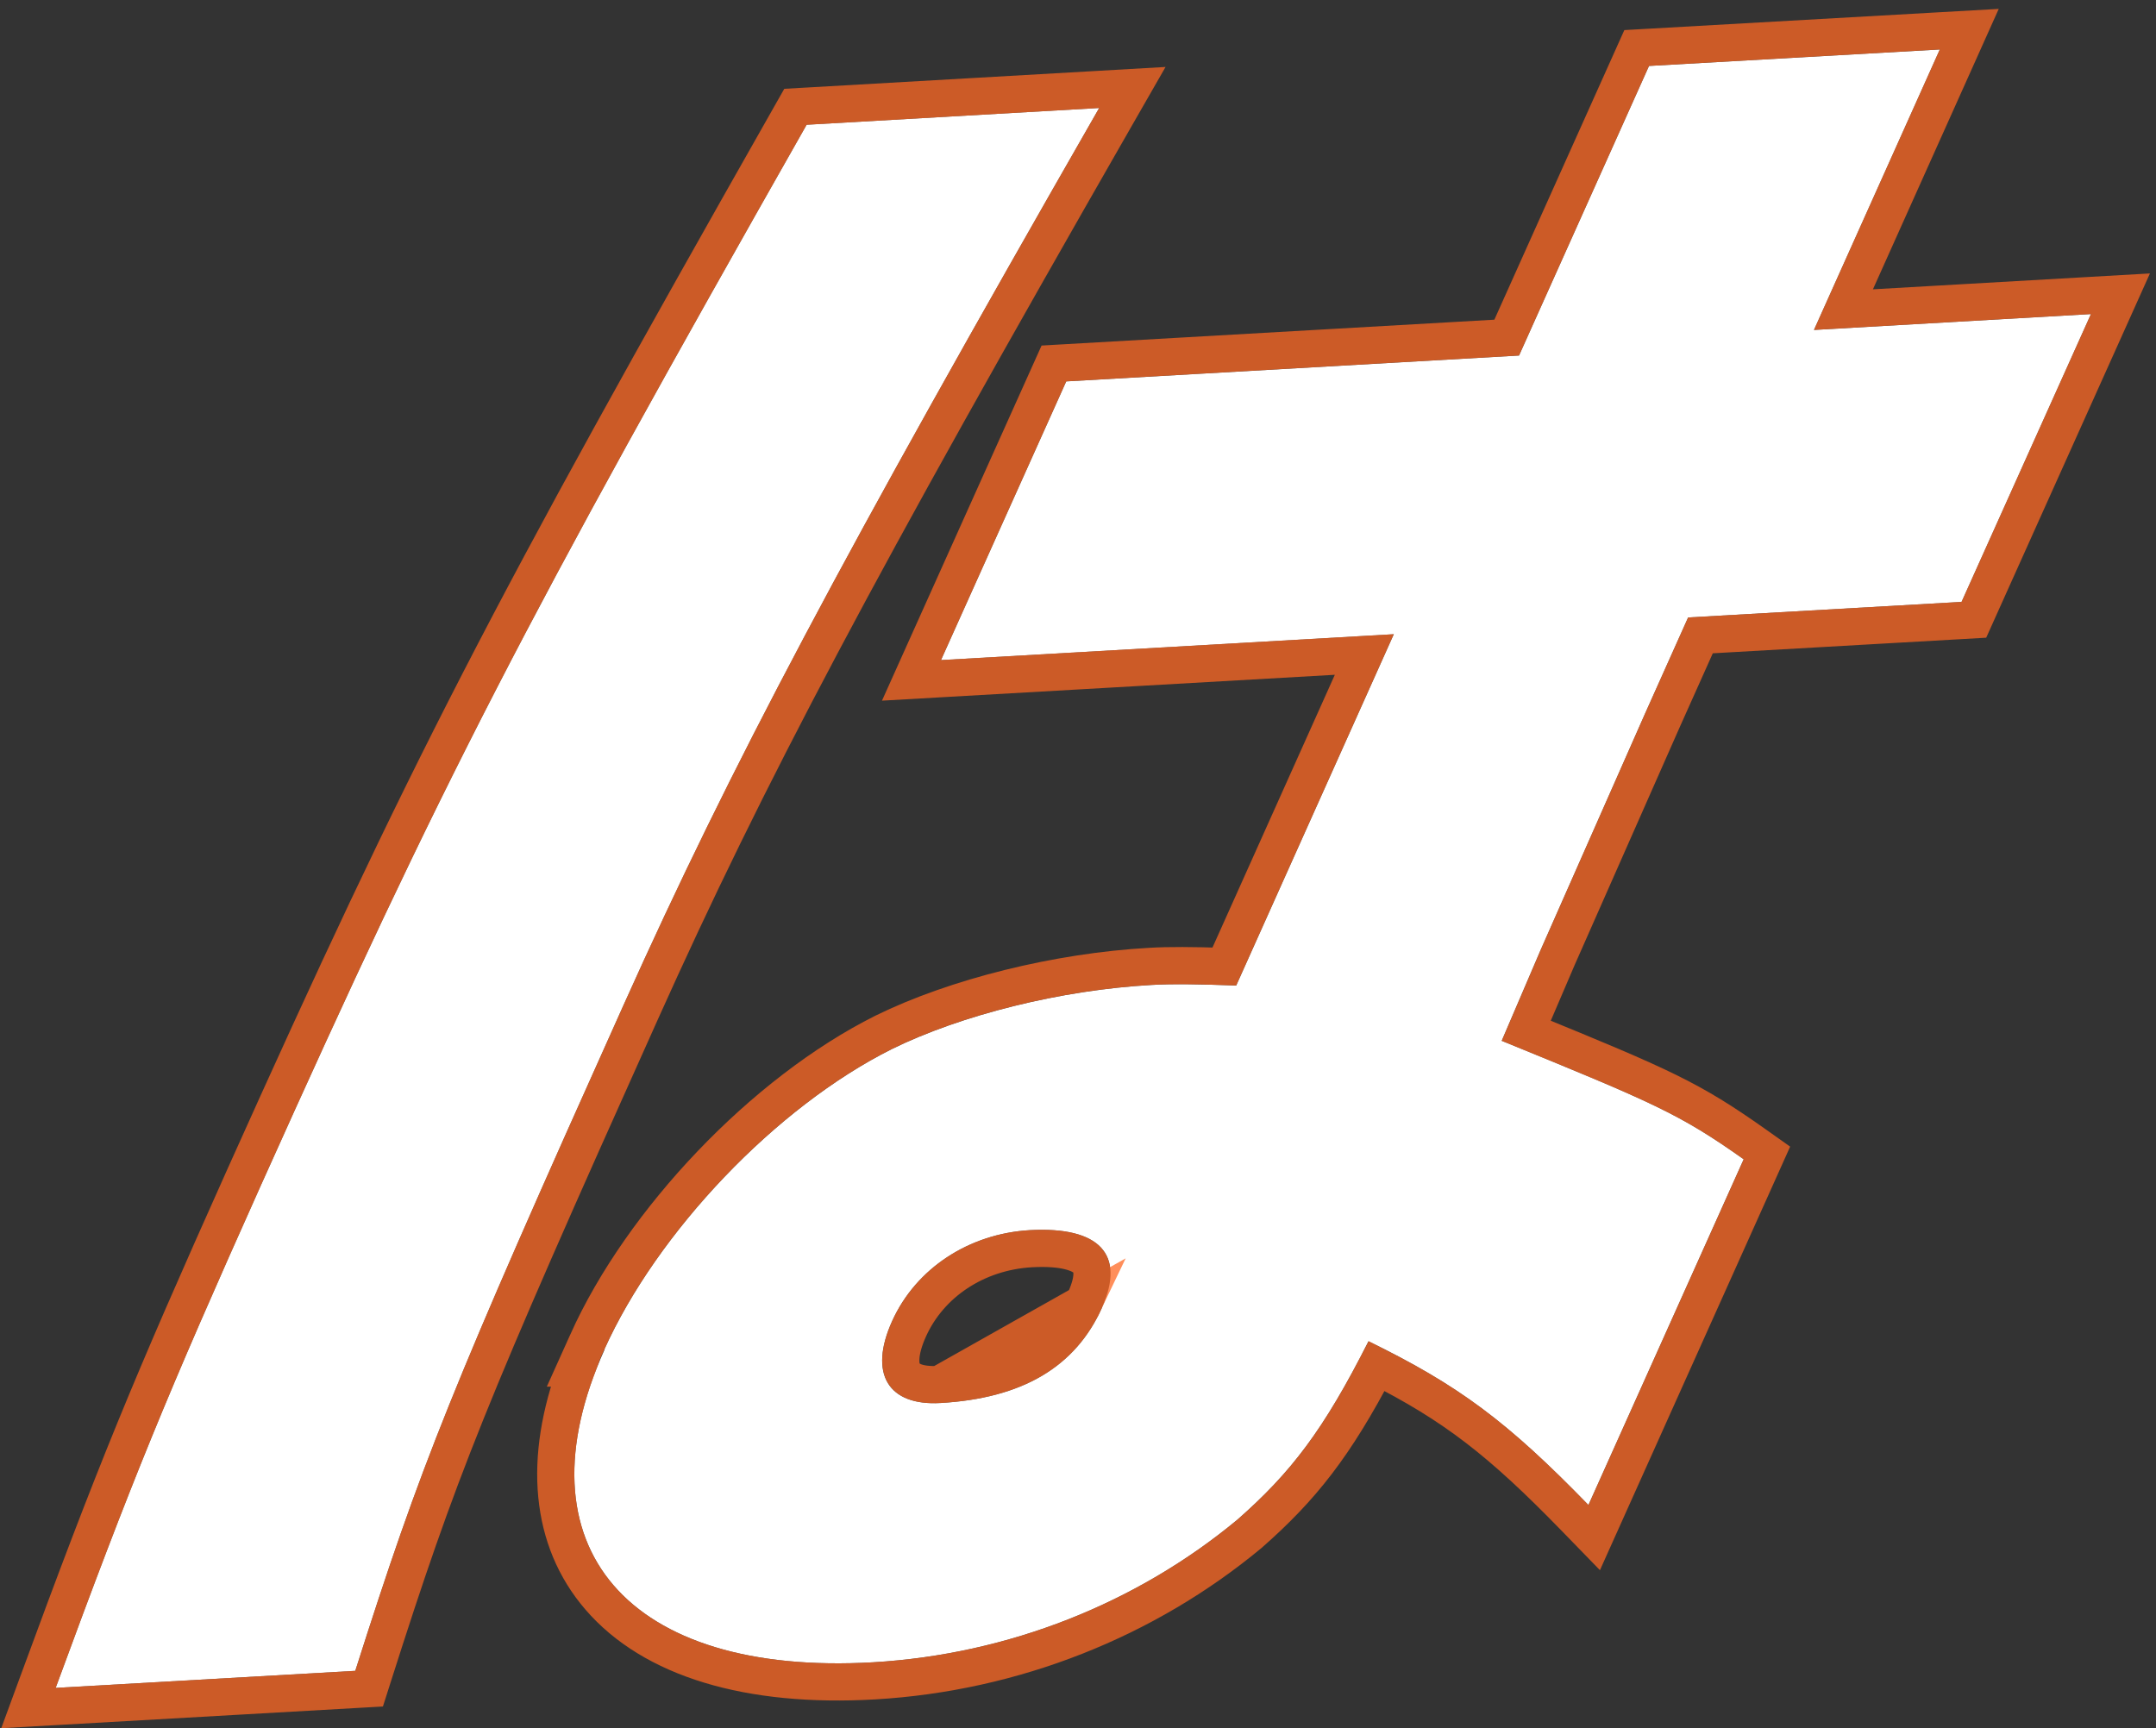 <svg fill="none" height="93" viewBox="0 0 116 93" width="116" xmlns="http://www.w3.org/2000/svg"><rect x="0" y="0" width="116" height="93" fill="#333333" stroke="none"/><path d="m14.069 63.712c9.84-21.911 14.032-30.026 29.33-56.999l15.741-.902c-13.89 24.236-19.807 35.389-25.581 48.251-9.365 20.851-10.868 24.632-14.444 35.848l-16.121.918c4.129-11.248 5.964-15.709 11.074-27.116zm18.446 8.907c2.848-6.328 9.239-13.052 15.472-16.168 3.733-1.835 9.097-3.18 13.969-3.449 1.028-.063 2.579-.047 4.556.032l8.479-18.905-24.363 1.392 6.739-14.997 24.363-1.392 6.992-15.583 15.646-.886-6.771 15.092 14.902-.854-6.961 15.488-14.712.838-2.31 5.157-5.632 12.751-2.088 4.872c8.179 3.338 9.555 3.923 13.02 6.375l-8.353 18.604c-4.366-4.493-6.977-6.439-11.833-8.812-2.42 4.793-4.176 7.072-7.056 9.603-5.395 4.477-12.292 7.245-19.601 7.673-13.21.759-19.221-6.217-14.444-16.832zm26.783-2.278c1.266-2.832-.142-4.351-3.892-4.145-3.275.19-6.122 2.057-7.404 4.888-1.282 2.832-.222 4.572 2.594 4.414 4.398-.253 7.261-1.93 8.701-5.141z" fill="#fff"/><path d="m58.298 70.127.087-.195c.571-1.278.366-1.854.118-2.12-.341-.364-1.226-.718-3.04-.618-2.933.171-5.433 1.837-6.549 4.302-.59 1.303-.498 2.055-.29 2.405.182.306.681.667 1.917.598zm0 0v.009m0-.009v.009m0 0c-.637 1.332-1.547 2.33-2.749 3.039-1.271.749-2.919 1.204-5.008 1.324zm-45.142-6.834-0.0.001c-5.118 11.425-6.962 15.908-11.1 27.18l-.525 1.429 1.52-.086 16.121-.918.687-.039.209-.656c3.558-11.162 5.042-14.902 14.403-35.742l0-0c5.753-12.815 11.65-23.933 25.536-48.163l.918-1.601-1.842.106-15.741.902-.544.031-.269.474c-15.309 26.992-19.517 35.137-29.373 57.083zm18.446 8.906-.635 1.41h.069c-1.843 4.926-1.44 9.246 1.212 12.333 2.852 3.32 8.042 4.885 14.783 4.497l.001-0c7.521-.44 14.622-3.288 20.181-7.901l.011-.009.011-.009c2.808-2.469 4.591-4.723 6.834-9.018 4.188 2.126 6.652 4.031 10.678 8.173l1.026 1.056.603-1.343 8.353-18.604.337-.751-.671-.475c-3.429-2.427-4.928-3.098-12.278-6.1l1.683-3.927.004-.01 5.625-12.736.002-.005 2.059-4.598 14.105-.804.606-.035.249-.554 6.961-15.488.675-1.503-1.644.094-13.259.76 6.097-13.59.673-1.501-1.642.093-15.646.886-.607.034-.249.555-6.744 15.028-23.756 1.357-.606.035-.249.554-6.739 14.997-.675 1.502 1.644-.094 22.72-1.298-7.53 16.788c-1.668-.057-3.022-.064-3.978-.006-4.988.276-10.484 1.648-14.352 3.55l-.006.003c-6.442 3.221-12.996 10.117-15.937 16.652z" stroke="#ff6823" stroke-opacity=".75" stroke-width="2"/></svg>